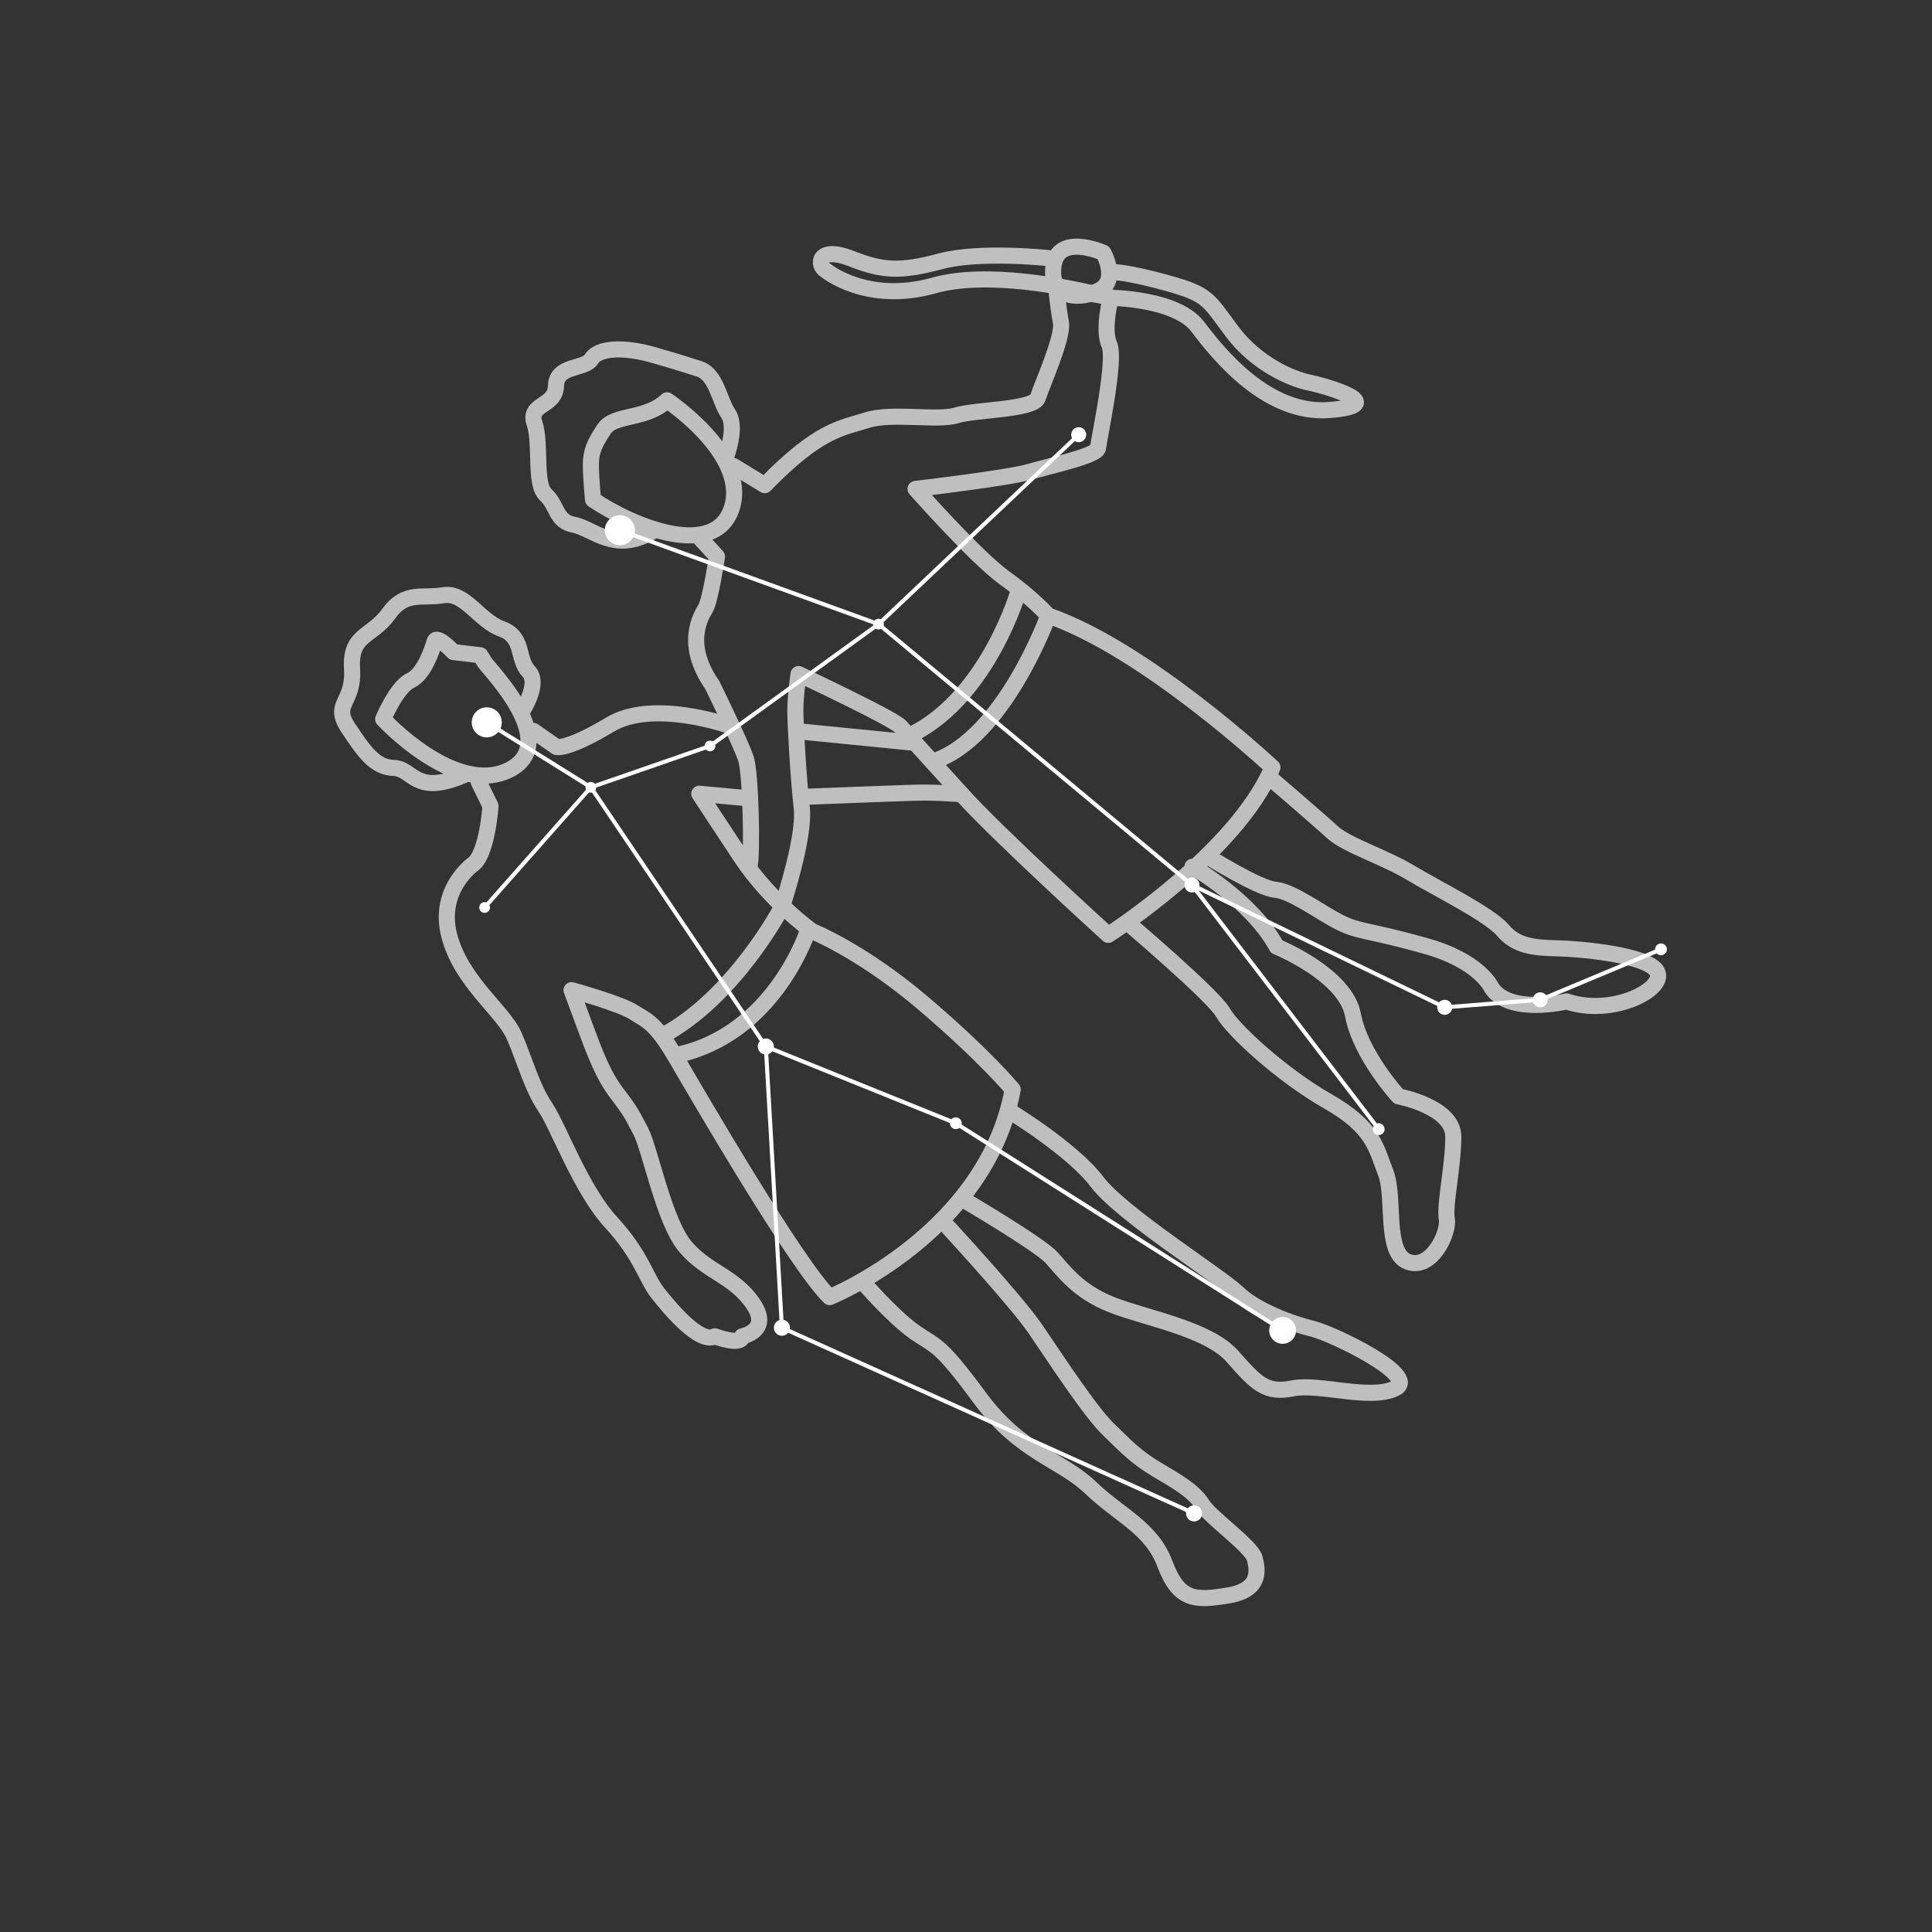 <?xml version="1.0" encoding="utf-8"?>
<!-- Generator: Adobe Illustrator 28.1.0, SVG Export Plug-In . SVG Version: 6.00 Build 0)  -->
<svg version="1.1" id="Layer_1" xmlns="http://www.w3.org/2000/svg" xmlns:xlink="http://www.w3.org/1999/xlink" x="0px" y="0px"
	 viewBox="0 0 360 360" style="enable-background:new 0 0 360 360;" xml:space="preserve">
<rect x="0" y="0" width="360" height="360" fill="#333333" stroke="none"/>
<style type="text/css">
	.st0{fill:none;stroke:#BFBFBF;stroke-width:3;stroke-linecap:round;stroke-linejoin:round;stroke-miterlimit:10;}
	.st1{fill:none;stroke:#FFFFFF;stroke-width:0.75;stroke-linejoin:round;stroke-miterlimit:10;}
	.st2{fill:#FFFFFF;}
</style>
<path class="st0" d="M89.2,145.7l2.2,4.5c0,0-0.6,8.8-3.2,10.8c0,0-6.7,4.7-4.5,13.3s10.1,14.1,12.1,18.7s3.3,9.6,5.8,13.3
	c2.5,3.7,6.6,15.3,12.3,21.5c5.7,6.2,6.4,10.3,8.7,13.2s7.8,9.5,10.6,8c0,0,5,1.9,5.1,0c0,0,5.5-1,2-6.1c-3.5-5.1-8.6-5.9-12.5-10.5
	c-4-4.5-6.7-18.4-8.4-21.6c-1.7-3.2-1.8-3.6-4.4-7c-2.6-3.4-4.1-7.4-6.1-12.8s-2.4-6.5-2.4-6.5s9.4,2.6,11.7,4.2
	c2.3,1.5,3.9,1.7,8,8.8c4.2,7.2,22.3,38.3,28.4,44.2c0,0,29.2-11.8,34.1-38.7c0,0-5.1-6.2-16.6-16s-20.8-13.5-20.8-13.5
	s-7.6-5.4-13.1-13.6c-5.5-8.3-7.9-12-7.9-12l8.6,0.8"/>
<path class="st0" d="M135.8,135.2c0,0-14.1-5-22.1-0.2s-10,4.2-10,4.2l-4.3-3"/>
<path class="st0" d="M150.5,173.5c0,0-6.2,19.3-24.5,23.1"/>
<path class="st0" d="M145.6,169.2c0,0-8.8,16.7-22.2,23.8"/>
<path class="st0" d="M71.4,134c0,0,13.3,14.4,23.4,9.5c10.1-5-3.7-18.8-4.5-20.1c-0.8-1.3-0.8-1.3-0.8-1.3l-5-0.6c0,0-3.1-3.3-3.5-2
	c-0.4,1.3-1.9,6.1-4.5,7.3C73.9,128,71.4,134,71.4,134z"/>
<path class="st0" d="M97.3,132.5c0,0,3.4-5.1,1.2-7.4s-0.8-6.4-5-7.9c-4.2-1.5-6.8-6.9-10.8-6.3c-4,0.7-7.2-0.9-10.3,3.5
	c-3.2,4.4-7.2,3.7-6.8,10.2s-3.7,6.4-0.8,10.9c3,4.5,5,7.5,8.6,7.6c3.6,0.1,3.9,5.3,13.1,1.3"/>
<path class="st0" d="M187.9,206.9c0,0,11.9,7.2,16.5,13.3s23,17.6,26.3,20.8c3.3,3.2,10.1,5.7,13.9,6.6c3.7,0.9,20.1,8.8,15.4,11.1
	c-4.7,2.3-14.2-1-19.1,0c-5,1-6.7-0.8-11.2-5.9c-4.5-5.2-16.3-7.2-22.6-9.7c-6.3-2.5-8.9-6.3-11.2-8.8c-2.3-2.5-16.6-10.9-16.6-10.9
	"/>
<path class="st0" d="M175.6,227.5c0,0,13.6,14.7,17.3,20.1s10.3,15.6,13.8,18.9c3.4,3.3,5,5,8.8,7.3c3.9,2.3,6.9,4,8.5,6.5
	c1.5,2.5,9.2,7.8,9.8,10.1c0.6,2.3,1.1,5.9-5,6.9s-9.1,1-11.7-5.8c-2.5-6.8-8.5-9.1-13.9-14.3c-5.4-5.2-13-6.4-20.6-16.7
	c-7.6-10.3-8-9.4-12.2-12.3c-4.2-3-9.7-9.4-9.7-9.4"/>
<path class="st0" d="M130.2,100l3.4,3.7c0,0-1.2,8-2.1,9.6c-0.9,1.5-4.1,6.7,1.2,14.3c0,0,5.4,11,6.3,13.8
	c0.9,2.8,1.2,17.4,0.7,19.8"/>
<path class="st0" d="M146,168.1c0,0,4-12.2,3.4-17.5c-0.6-5.3-1.2-15.3-1.2-18.2s0.6-6.8,0.6-6.8s17.7,8.3,19,9.8s4.6,5.1,11.3,12.5
	c6.7,7.5,27.4,26.3,27.4,26.3s23.8-15.2,30.6-31.2c0,0-23.5-22-41.8-28.3c0,0-2.8-3.2-8.1-7c-5.4-3.9-16.6-16.6-16.6-16.6
	s17.2-2,21.3-3.2c4.2-1.2,12.5-3,12.7-4.4c0.1-1.4,3.4-16.5,2.1-19.3c-1.3-2.8,0.3-8.8,0.3-8.8l-10.2-1.8c0,0,0.4,3.9,0.9,6.6
	c0.4,2.8-3.6,11.6-4.3,13.9c-0.7,2.3-11.7,2.2-15.2,3.3s-12-0.6-16.7,0.9s-8.9,1.7-19,12.1l-5.9-3.6"/>
<path class="st0" d="M124.3,74.6c0,0,15.1,10,12.1,19.9c-3,9.9-18.4,3.7-25.9-1.4c0,0-0.4-4-0.4-6.5s0.7-4,2.5-6.7
	C114.5,77.1,120.4,78.3,124.3,74.6z"/>
<path class="st0" d="M195.3,114.8c0,0-8.3,22.9-21.5,27.1"/>
<path class="st0" d="M189.8,110.1c0,0-5.5,19.3-19.6,26.6"/>
<path class="st0" d="M135.3,85.1c0,0,2.1-5.5,0.4-8c-1.7-2.5-2.2-7.4-5.5-8.4c-3.3-1-1.7-0.6-7.9-2.4c-6.3-1.9-10.9-1.4-12.1,0.6
	c-1.2,2-6.5,1-6.6,5c-0.1,4-5.3,3.2-4,7c1.3,3.9-0.1,11.3,2.1,13.3c2.2,2,1.8,5,5.3,5.6c3.5,0.7,7.6,5.4,14.6,1.2"/>
<path class="st0" d="M236.6,144.9c0,0,9,7.7,11.6,10.1c2.5,2.4,9.8,4.7,14.6,7.6s14.6,7.7,17.2,10.7c2.5,3,5.8,3.3,10.1,3.4
	c4.3,0.1,17.1,1.2,18.7,4.4s-8.3,8.4-16.9,5.5c0,0-10.7,2.6-14-2.6c0,0-2.2-5-12.5-7.8c-10.3-2.9-12.1-2.5-15.7-4.3s-8.9-5.8-12-6.1
	c-3.1-0.2-12.8-6.3-12.8-6.3"/>
<path class="st0" d="M222.2,161.5c0,0,11,6.3,15.7,14.9c0,0,12.8,5.2,14.2,12.7s8.5,15.2,8.5,15.2s10.2,1.9,10.2,7.5
	c0,5.6-1.7,12.8-1.2,15.4c0.4,2.6-2.9,9.6-7.3,7.9c-4.4-1.7-2.3-12-4.1-16.6c-1.8-4.6-2.2-8.4-10.8-13.3s-17.7-13.3-19.5-16.5
	s-17.7-16.7-17.7-16.7"/>
<path class="st0" d="M195.4,48.1c0,0-12.8-1.4-20.2,0.6c-7.5,2-10.8,1.8-16.8-0.6c-6.1-2.3-6.2,1.4-4.5,2.3c0,0,7.6,6.3,20.1,2.8
	c9.9-2.8,24.8,0.3,30.6,1.7c1.5,0.4,2.4,0.6,2.4,0.6s12.2,0.1,16.2,5.4s13,16.4,24.5,15.5c11.6-0.9-0.3-4.4-3.7-5.1
	c-3.4-0.7-9.9-3.5-14.4-9.5s-4.4-6.9-11.9-9c-7.5-2.1-10.2-2.1-10.2-2.1"/>
<path class="st0" d="M205.6,47.1c0,0,2.8,5-0.6,6.9s-9.5,1.9-8.7-4.4S205.6,47.1,205.6,47.1z"/>
<polyline class="st1" points="90.7,134.6 110.1,146.7 142.7,195 145.7,247.4 222.5,282 "/>
<polyline class="st1" points="239,247.9 178.1,209.3 142.7,195 "/>
<polyline class="st1" points="90.3,169.1 110.1,146.7 132.3,139 163.7,116.3 201,81 "/>
<polyline class="st1" points="115.5,98.8 163.7,116.3 222.1,164.9 256.9,210.4 "/>
<polyline class="st1" points="309.5,176.9 287,186.3 269.2,187.7 222.1,164.9 "/>
<g>
	<circle class="st2" cx="110.1" cy="146.7" r="1"/>
</g>
<g>
	<circle class="st2" cx="142.7" cy="195" r="1.5"/>
</g>
<g>
	<circle class="st2" cx="239" cy="247.9" r="2.5"/>
</g>
<g>
	<circle class="st2" cx="145.7" cy="247.4" r="1.5"/>
</g>
<g>
	<circle class="st2" cx="222.5" cy="282" r="1.5"/>
</g>
<g>
	<circle class="st2" cx="178.1" cy="209.3" r="1.1"/>
</g>
<g>
	<circle class="st2" cx="256.9" cy="210.4" r="1.1"/>
</g>
<g>
	<circle class="st2" cx="309.5" cy="176.9" r="1.1"/>
</g>
<g>
	<circle class="st2" cx="90.7" cy="134.6" r="2.8"/>
</g>
<g>
	<circle class="st2" cx="115.5" cy="98.8" r="2.8"/>
</g>
<g>
	<circle class="st2" cx="90.3" cy="169.1" r="1"/>
</g>
<g>
	<circle class="st2" cx="132.3" cy="139" r="1"/>
</g>
<g>
	<circle class="st2" cx="163.7" cy="116.3" r="1"/>
</g>
<g>
	<circle class="st2" cx="201" cy="81" r="1.4"/>
</g>
<g>
	<circle class="st2" cx="222.1" cy="164.9" r="1.4"/>
</g>
<g>
	<circle class="st2" cx="269.2" cy="187.7" r="1.4"/>
</g>
<g>
	<circle class="st2" cx="287" cy="186.3" r="1.4"/>
</g>
<path class="st0" d="M149.3,148.5c0,0,17.8-0.7,21.5-0.8s8.4,0.3,8.4,0.3"/>
<line class="st0" x1="149.1" y1="136.3" x2="170.3" y2="138.4"/>
</svg>
